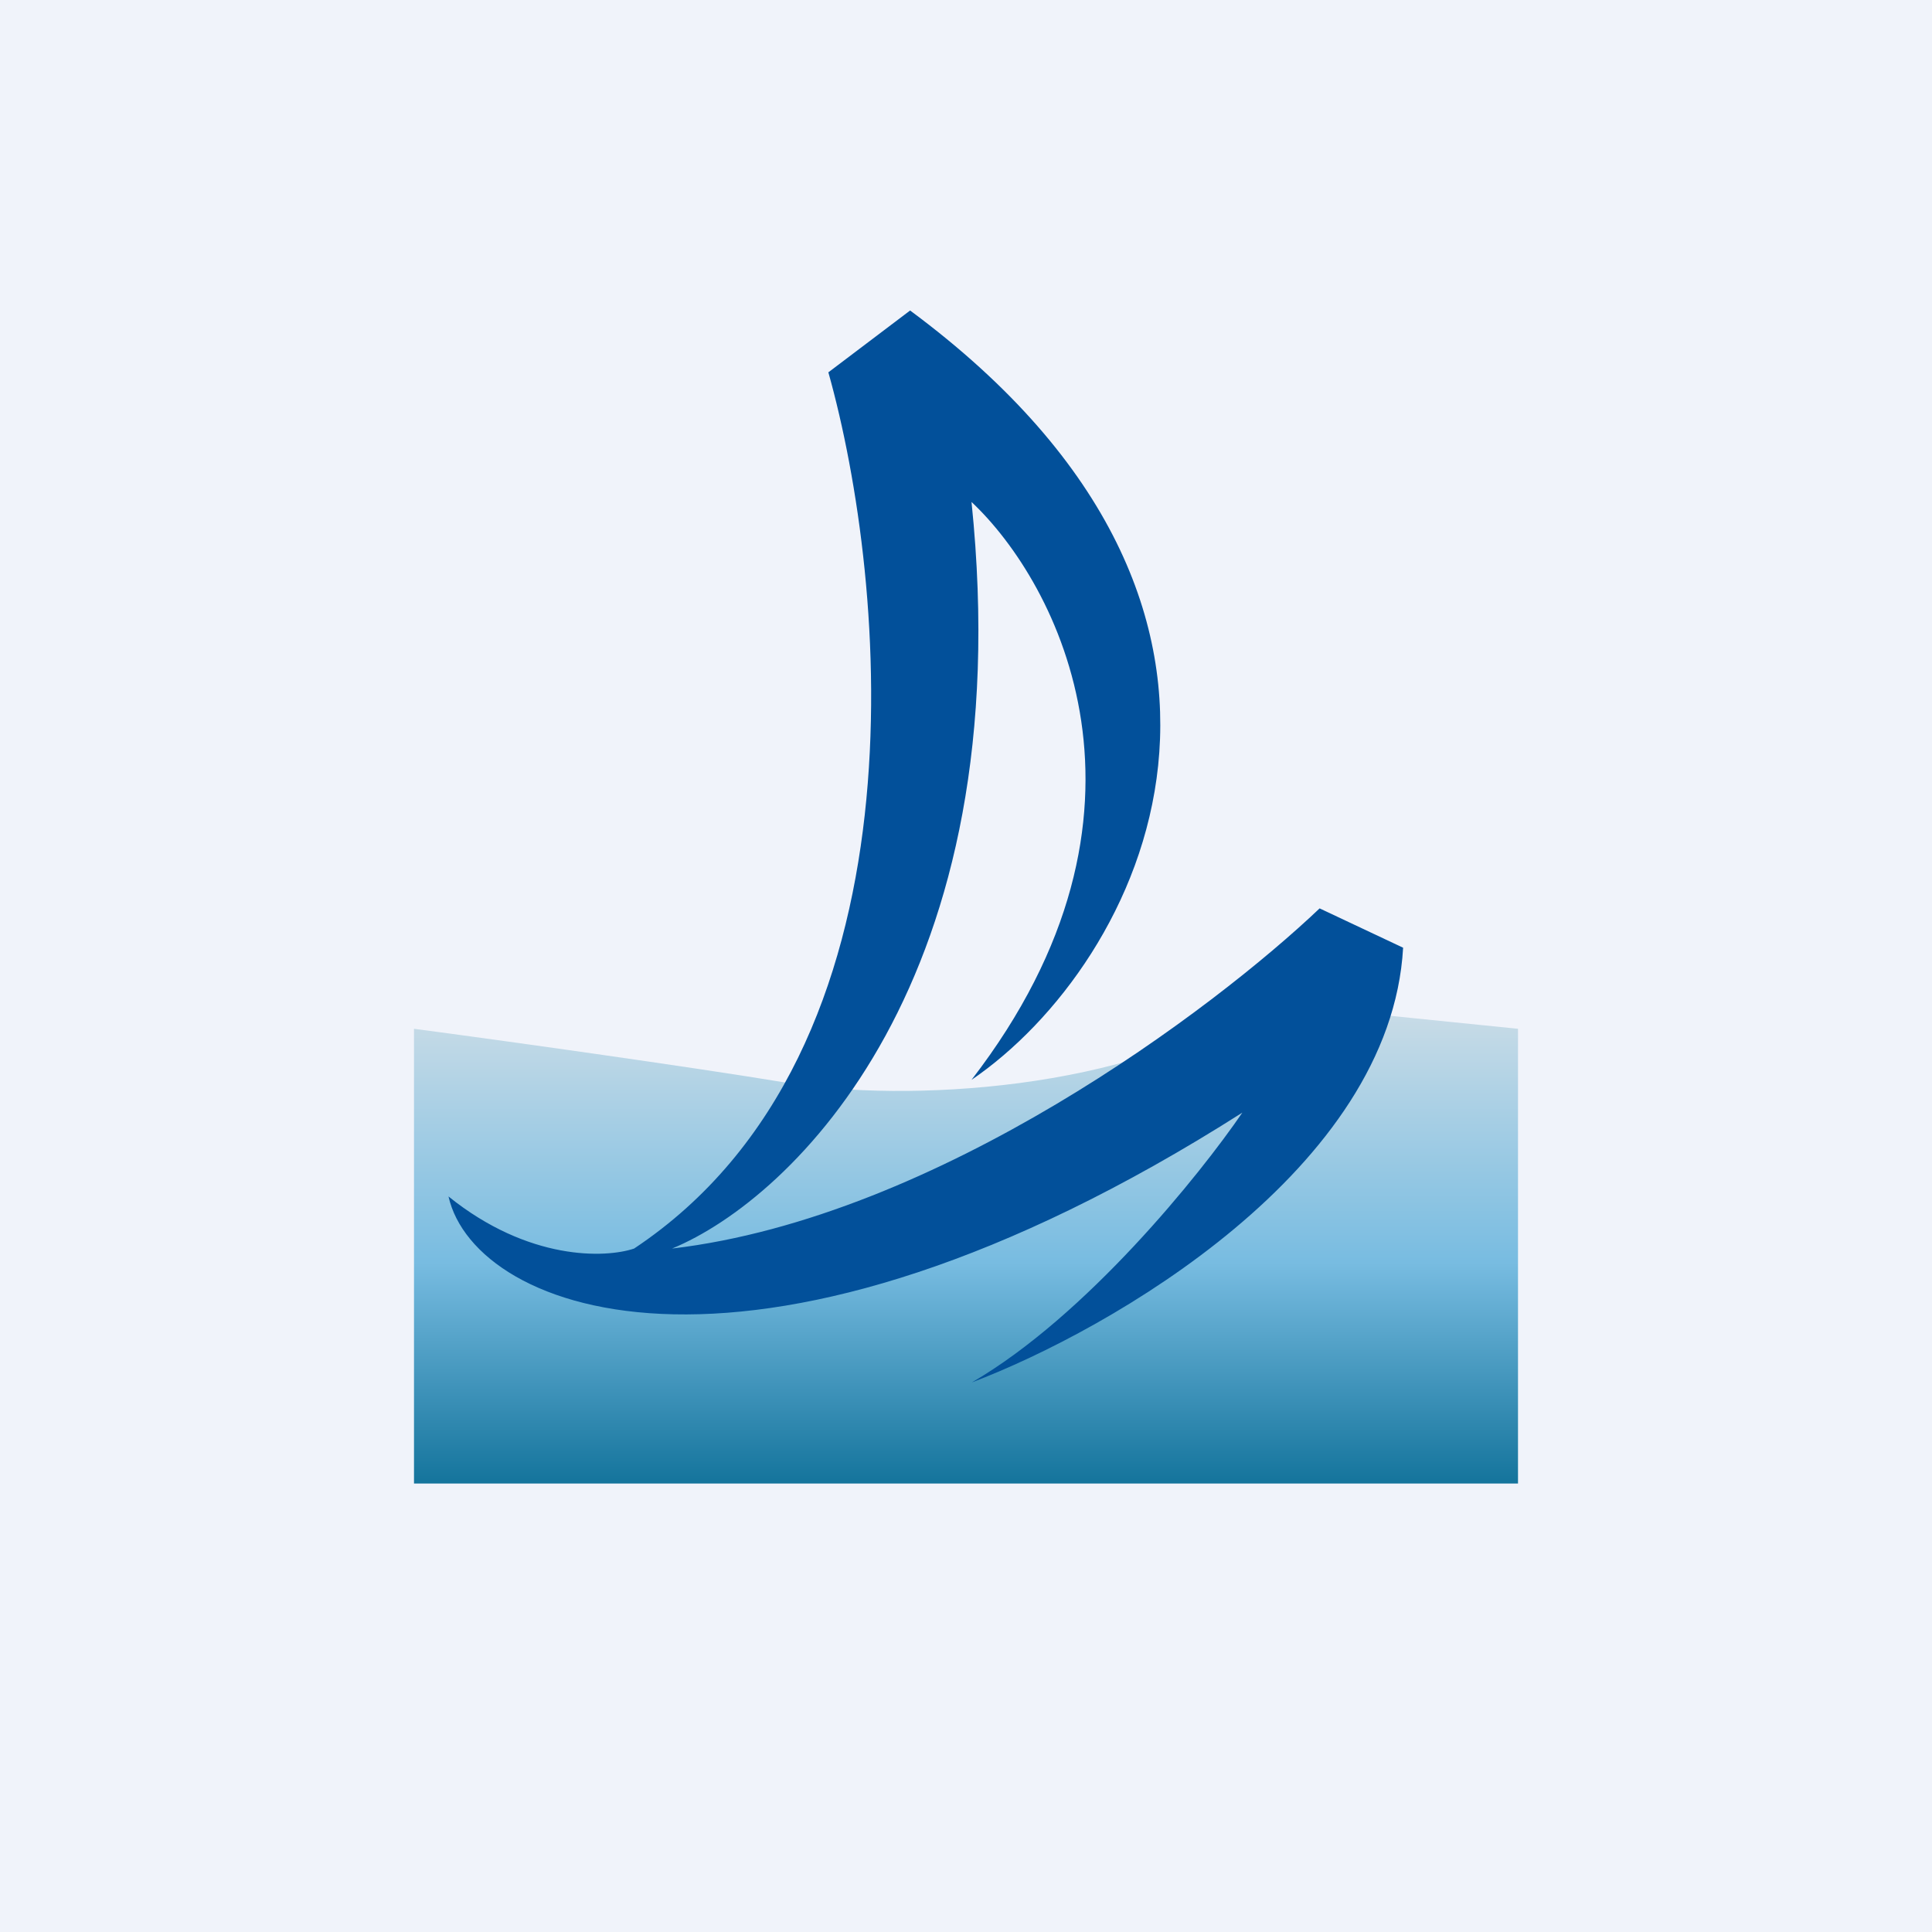<svg width="56" height="56" viewBox="0 0 56 56" xmlns="http://www.w3.org/2000/svg"><path fill="#F0F3FA" d="M0 0h56v56H0z"/><path d="M12 29.82V43h32V29.82l-7.48-.76c-3.77 2.55-10.26 2.9-13.74 2.32-2.78-.46-8.35-1.24-10.78-1.56Z" fill="url(#a)"/><path d="M24 10.8 26.38 9c11.87 8.79 6.71 18.94 1.78 22.3 5.98-7.75 2.5-14.4 0-16.75 1.43 13.85-5.19 20.2-8.68 21.64 7.71-.91 15.72-6.96 18.77-9.86l2.42 1.14c-.36 6.42-8.49 11.08-12.5 12.6 3.32-1.93 6.61-6.02 7.84-7.82C21.98 41.18 13.77 38.1 13 34.68c2.32 1.87 4.55 1.79 5.38 1.51 8.61-5.73 7.34-19.32 5.63-25.4Z" fill="#02509A"/><defs><linearGradient id="a" x1="28" y1="29.06" x2="28" y2="43" gradientUnits="userSpaceOnUse"><stop stop-color="#CCDDE7"/><stop offset=".54" stop-color="#78BCE1"/><stop offset="1" stop-color="#14749C"/></linearGradient></defs></svg>